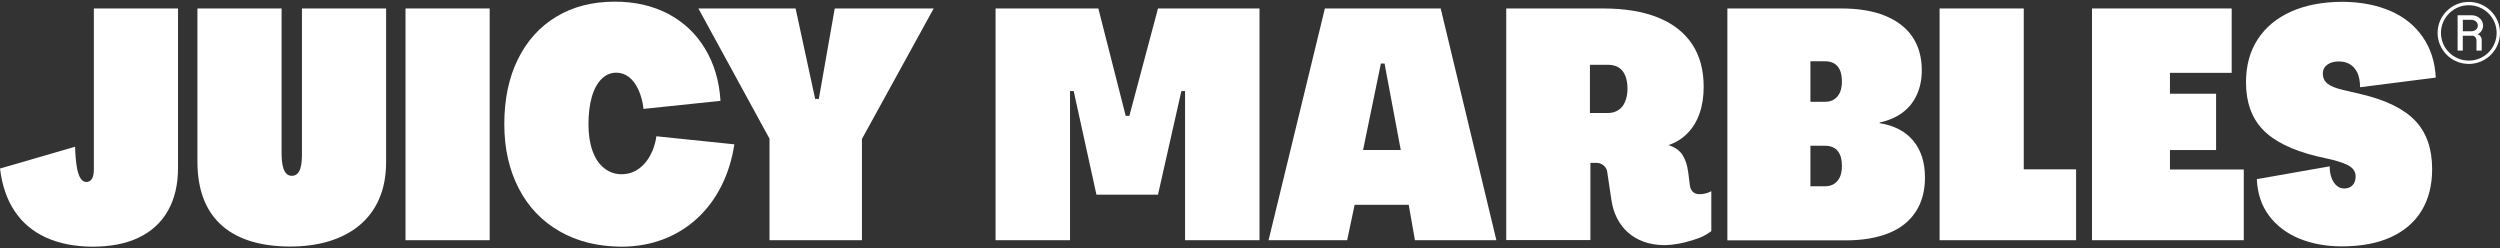 <svg xmlns="http://www.w3.org/2000/svg" fill="none" viewBox="0 0 302 30" height="30" width="302">
<rect x="0" y="0" width="302" height="30" fill="#333333" stroke="none"/>
<g clip-path="url(#clip0_9453_520)">
<path fill="white" d="M5.554 28.692C7.149 29.418 9.013 29.781 11.146 29.8C13.356 29.8 15.24 29.437 16.777 28.692C18.315 27.947 19.487 26.876 20.294 25.443C21.101 24.01 21.505 22.29 21.505 20.265V1.022H11.338V20.437C11.338 20.953 11.262 21.335 11.108 21.602C10.935 21.851 10.723 21.985 10.435 21.985C10.147 21.985 9.897 21.832 9.705 21.507C9.513 21.182 9.359 20.704 9.263 20.074C9.167 19.443 9.09 18.66 9.071 17.723L0 20.36C0.25 22.386 0.826 24.106 1.768 25.501C2.69 26.895 3.959 27.966 5.554 28.692Z"></path>
<path fill="white" d="M35.073 29.781C41.76 29.781 46.699 26.456 46.642 19.481V1.022H36.475V18.316C36.495 19.749 36.379 21.239 35.246 21.239C34.208 21.239 33.996 19.806 34.016 18.316V1.022H23.849V19.481C23.83 26.743 28.346 29.781 35.073 29.781Z"></path>
<path fill="white" d="M59.152 1.022H48.986V29.017H59.152V1.022Z"></path>
<path fill="white" d="M67.608 27.947C69.741 29.169 72.22 29.781 75.065 29.8C82.406 29.8 87.595 24.794 88.709 17.436L79.293 16.462C78.985 18.717 77.544 21.048 75.103 21.048C74.296 21.048 73.585 20.8 72.97 20.303C72.355 19.806 71.894 19.118 71.567 18.201C71.24 17.284 71.087 16.233 71.087 15.01C71.087 13.787 71.221 12.64 71.49 11.704C71.759 10.767 72.163 10.041 72.662 9.544C73.181 9.028 73.777 8.78 74.45 8.78C75.007 8.78 75.526 8.952 75.987 9.315C76.448 9.678 76.814 10.175 77.121 10.844C77.428 11.513 77.64 12.277 77.736 13.156L87.037 12.181C86.884 9.755 86.249 7.653 85.154 5.856C84.059 4.041 82.579 2.665 80.715 1.671C78.851 0.697 76.698 0.2 74.277 0.2C71.567 0.2 69.203 0.812 67.205 2.015C65.206 3.219 63.649 4.939 62.554 7.175C61.458 9.411 60.92 12.009 60.92 14.991C60.92 17.971 61.516 20.532 62.669 22.768C63.822 25.004 65.475 26.724 67.608 27.947Z"></path>
<path fill="white" d="M92.956 16.787V29.017H104.122V16.787L112.789 1.022H100.836L98.914 11.952H98.472L96.108 1.022H84.366L92.975 16.787H92.956Z"></path>
<path fill="white" d="M129.259 10.997H129.701L132.449 23.513H139.886L142.711 10.997H143.153V29.017H152.147V1.022H139.886L136.427 13.997H135.985L132.68 1.022H120.265V29.017H129.259V10.997Z"></path>
<path fill="white" d="M163.64 24.736H170.174L170.923 29.017H180.763L174.036 1.022H160.046L153.243 29.017H162.736L163.64 24.736ZM166.811 7.672H167.253L169.213 18.124H164.658L166.811 7.672Z"></path>
<path fill="white" d="M204.131 22.367L203.939 20.819C203.824 19.959 203.593 19.252 203.247 18.717C202.902 18.182 202.344 17.78 201.595 17.551V17.513C202.479 17.207 203.247 16.73 203.882 16.061C204.516 15.411 204.996 14.608 205.323 13.653C205.65 12.697 205.803 11.646 205.803 10.481C205.803 8.455 205.342 6.735 204.401 5.321C203.459 3.907 202.075 2.837 200.269 2.111C198.462 1.385 196.252 1.022 193.639 1.022H181.954V28.997H192.12V19.672H192.831C193.485 19.672 194.1 20.131 194.157 20.8L194.657 24.144C195.118 27.392 197.444 29.59 200.999 29.609C202.094 29.609 203.247 29.399 204.458 29.017C205.669 28.634 205.88 28.501 206.726 27.927V23.093C206.514 23.207 206.053 23.456 205.285 23.456C204.612 23.456 204.228 23.055 204.131 22.367ZM196.31 12.277C196.137 12.717 195.868 13.06 195.503 13.29C195.138 13.538 194.715 13.653 194.196 13.653H192.063V7.825H194.196C194.984 7.825 195.58 8.054 195.983 8.551C196.387 9.048 196.598 9.774 196.598 10.71C196.598 11.322 196.502 11.838 196.31 12.277Z"></path>
<path fill="white" d="M227.058 14.876V14.8C229.096 14.36 230.729 13.29 231.555 11.436C231.959 10.557 232.151 9.583 232.151 8.493C232.151 6.907 231.767 5.551 231.017 4.442C230.268 3.334 229.153 2.493 227.712 1.901C226.251 1.308 224.483 1.022 222.408 1.022H208.667V29.036H222.984C225.021 29.036 226.751 28.73 228.173 28.157C229.595 27.583 230.671 26.724 231.421 25.577C232.17 24.43 232.536 23.055 232.536 21.449C232.536 19.634 232.074 18.163 231.133 17.016C230.191 15.87 228.827 15.162 227.058 14.876ZM222.273 21.354C222.1 21.717 221.889 22.004 221.581 22.195C221.274 22.405 220.909 22.5 220.486 22.5H218.699V17.608H220.486C221.139 17.608 221.639 17.819 221.985 18.22C222.331 18.64 222.504 19.252 222.504 20.035C222.504 20.551 222.427 20.991 222.273 21.354ZM222.273 11.15C222.1 11.513 221.889 11.799 221.581 11.99C221.274 12.201 220.909 12.296 220.486 12.296H218.699V7.404H220.486C221.139 7.404 221.639 7.614 221.985 8.016C222.331 8.436 222.504 9.048 222.504 9.831C222.504 10.347 222.427 10.787 222.273 11.15Z"></path>
<path fill="white" d="M244.47 1.022H234.303V29.017H250.792V20.456H244.47V1.022Z"></path>
<path fill="white" d="M262.131 18.124H267.704V11.322H262.131V8.799H269.588V1.022H252.734H252.714V29.017H271.048V20.475H262.131V18.124Z"></path>
<path fill="white" d="M281.541 7.595C281.829 7.481 282.156 7.423 282.521 7.423C283.021 7.423 283.463 7.519 283.847 7.748C284.25 7.978 284.539 8.322 284.769 8.78C284.981 9.258 285.096 9.831 285.096 10.538L294.244 9.373C294.148 7.462 293.61 5.818 292.649 4.442C291.688 3.067 290.381 2.016 288.728 1.308C287.075 0.601 285.173 0.238 283.021 0.219C280.58 0.219 278.504 0.621 276.756 1.404C275.007 2.188 273.661 3.315 272.72 4.767C271.778 6.22 271.317 7.958 271.317 9.946C271.317 12.334 271.99 14.226 273.335 15.64C274.68 17.054 276.832 18.125 279.773 18.851L281.771 19.309C282.809 19.577 283.539 19.844 283.943 20.15C284.366 20.456 284.558 20.838 284.558 21.335C284.558 21.622 284.5 21.87 284.385 22.099C284.27 22.309 284.116 22.481 283.905 22.596C283.693 22.711 283.463 22.768 283.193 22.768C282.848 22.768 282.559 22.672 282.29 22.443C282.021 22.214 281.81 21.908 281.656 21.507C281.502 21.105 281.425 20.628 281.425 20.093L272.624 21.641C272.701 23.36 273.181 24.813 274.084 26.036C274.987 27.239 276.198 28.176 277.716 28.806C279.254 29.437 280.964 29.762 282.867 29.762C285.192 29.762 287.172 29.399 288.805 28.654C290.439 27.908 291.688 26.838 292.533 25.443C293.379 24.048 293.802 22.386 293.802 20.437C293.802 17.972 293.129 16.023 291.765 14.589C290.4 13.156 288.229 12.086 285.231 11.379L283.117 10.882C282.194 10.672 281.56 10.424 281.176 10.118C280.791 9.812 280.599 9.411 280.599 8.895C280.599 8.57 280.676 8.322 280.849 8.092C281.022 7.882 281.252 7.71 281.541 7.595Z"></path>
<path fill="white" d="M296.881 1.843H298.534C298.805 1.843 299.049 1.899 299.266 2.01C299.483 2.121 299.652 2.271 299.773 2.463C299.894 2.654 299.956 2.872 299.956 3.112C299.956 3.322 299.896 3.521 299.777 3.71C299.658 3.9 299.494 4.045 299.287 4.146C299.433 4.179 299.554 4.261 299.648 4.391C299.744 4.523 299.79 4.668 299.79 4.828V6.116H299.158V4.895C299.158 4.742 299.112 4.607 299.018 4.49C298.924 4.373 298.806 4.314 298.666 4.314H297.505V6.116H296.879V1.843H296.881ZM298.497 3.779C298.651 3.779 298.791 3.751 298.916 3.695C299.041 3.64 299.141 3.558 299.214 3.452C299.287 3.347 299.323 3.231 299.323 3.103C299.323 2.958 299.287 2.831 299.214 2.724C299.141 2.617 299.043 2.535 298.92 2.476C298.797 2.417 298.655 2.388 298.497 2.388H297.513V3.779H298.497Z"></path>
<path fill="white" d="M298.231 7.723C296.154 7.723 294.462 6.042 294.462 3.976C294.462 1.91 296.154 0.229 298.231 0.229C300.309 0.229 302 1.91 302 3.976C302 6.042 300.309 7.723 298.231 7.723ZM298.231 0.632C296.377 0.632 294.868 2.132 294.868 3.976C294.868 5.82 296.377 7.32 298.231 7.32C300.086 7.32 301.594 5.82 301.594 3.976C301.594 2.132 300.086 0.632 298.231 0.632Z"></path>
</g>
<defs>
<clipPath id="clip0_9453_520">
<rect fill="white" height="30" width="302"></rect>
</clipPath>
</defs>
</svg>
